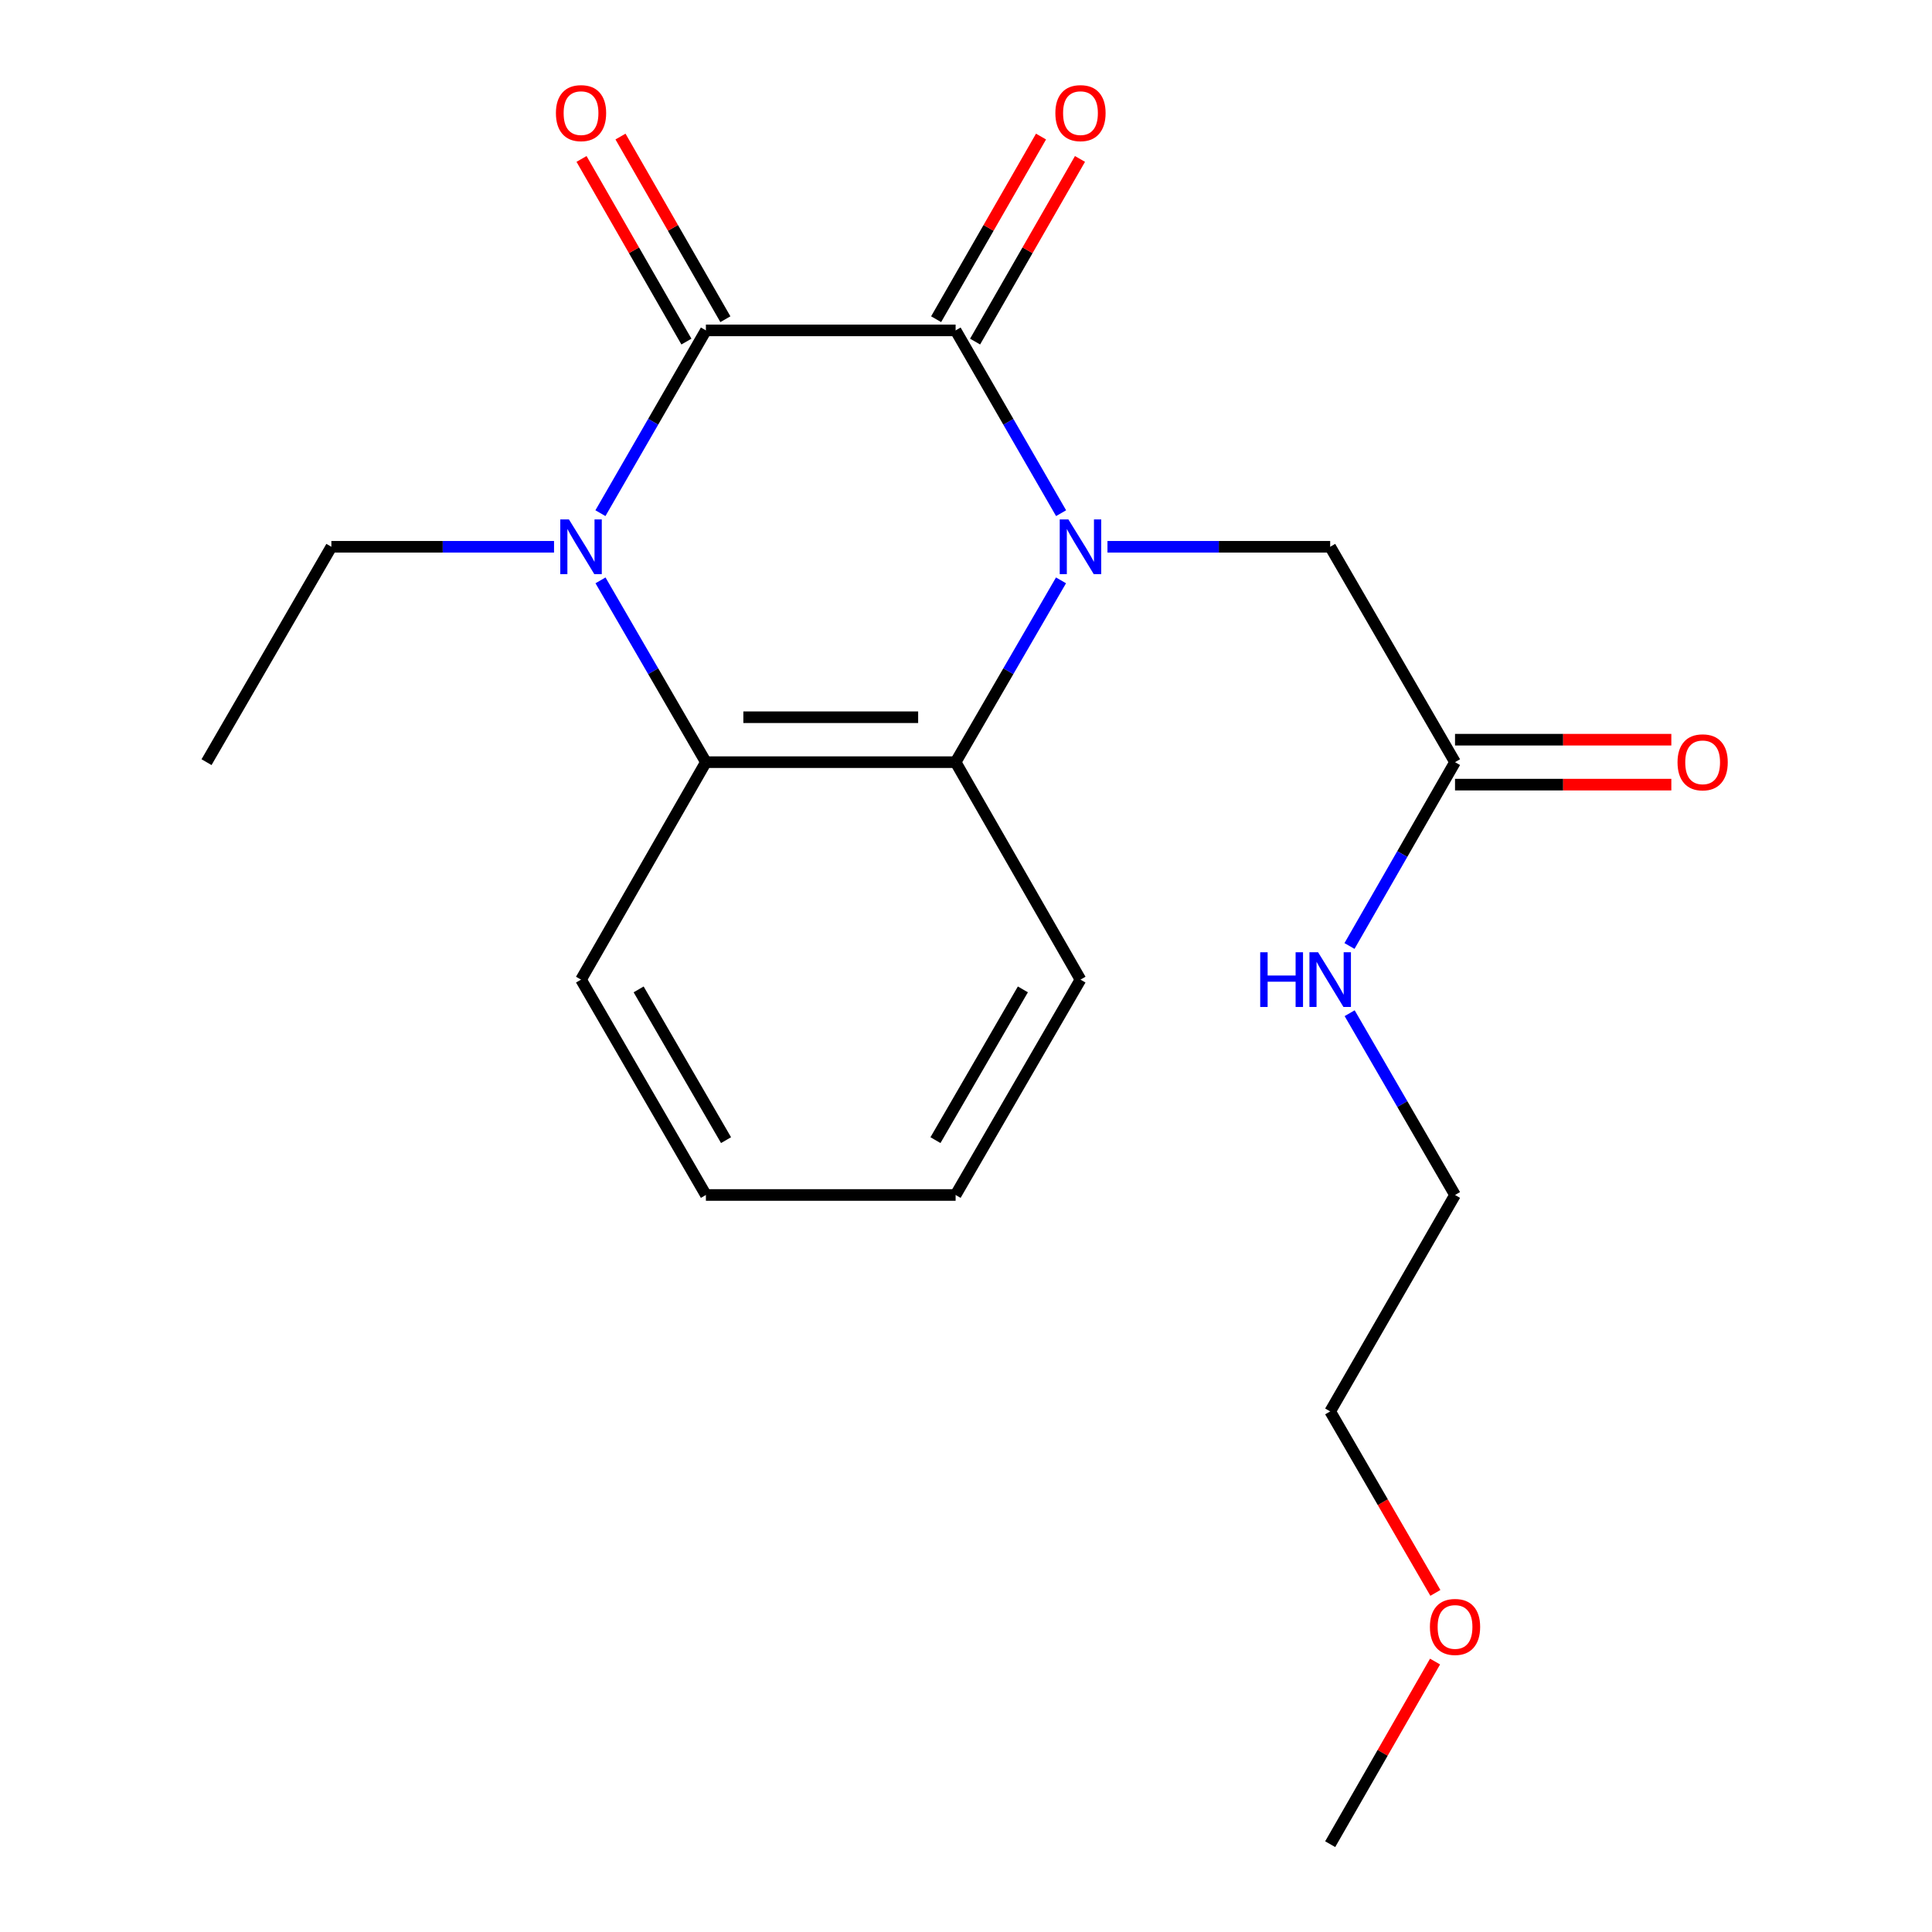 <?xml version='1.0' encoding='iso-8859-1'?>
<svg version='1.1' baseProfile='full'
              xmlns='http://www.w3.org/2000/svg'
                      xmlns:rdkit='http://www.rdkit.org/xml'
                      xmlns:xlink='http://www.w3.org/1999/xlink'
                  xml:space='preserve'
width='1000px' height='1000px' viewBox='0 0 1000 1000'>
<!-- END OF HEADER -->
<rect style='opacity:1.0;fill:#FFFFFF;stroke:none' width='1000' height='1000' x='0' y='0'> </rect>
<path class='bond-0' d='M 549.216,265.619 L 521.919,218.316' style='fill:none;fill-rule:evenodd;stroke:#0000FF;stroke-width:6px;stroke-linecap:butt;stroke-linejoin:miter;stroke-opacity:1' />
<path class='bond-0' d='M 521.919,218.316 L 494.622,171.013' style='fill:none;fill-rule:evenodd;stroke:#000000;stroke-width:6px;stroke-linecap:butt;stroke-linejoin:miter;stroke-opacity:1' />
<path class='bond-3' d='M 549.176,300.394 L 521.899,347.444' style='fill:none;fill-rule:evenodd;stroke:#0000FF;stroke-width:6px;stroke-linecap:butt;stroke-linejoin:miter;stroke-opacity:1' />
<path class='bond-3' d='M 521.899,347.444 L 494.622,394.495' style='fill:none;fill-rule:evenodd;stroke:#000000;stroke-width:6px;stroke-linecap:butt;stroke-linejoin:miter;stroke-opacity:1' />
<path class='bond-5' d='M 573.224,283.012 L 630.863,283.012' style='fill:none;fill-rule:evenodd;stroke:#0000FF;stroke-width:6px;stroke-linecap:butt;stroke-linejoin:miter;stroke-opacity:1' />
<path class='bond-5' d='M 630.863,283.012 L 688.502,283.012' style='fill:none;fill-rule:evenodd;stroke:#000000;stroke-width:6px;stroke-linecap:butt;stroke-linejoin:miter;stroke-opacity:1' />
<path class='bond-1' d='M 494.622,171.013 L 365.373,171.013' style='fill:none;fill-rule:evenodd;stroke:#000000;stroke-width:6px;stroke-linecap:butt;stroke-linejoin:miter;stroke-opacity:1' />
<path class='bond-7' d='M 504.706,176.804 L 531.852,129.535' style='fill:none;fill-rule:evenodd;stroke:#000000;stroke-width:6px;stroke-linecap:butt;stroke-linejoin:miter;stroke-opacity:1' />
<path class='bond-7' d='M 531.852,129.535 L 558.998,82.266' style='fill:none;fill-rule:evenodd;stroke:#FF0000;stroke-width:6px;stroke-linecap:butt;stroke-linejoin:miter;stroke-opacity:1' />
<path class='bond-7' d='M 484.538,165.221 L 511.683,117.952' style='fill:none;fill-rule:evenodd;stroke:#000000;stroke-width:6px;stroke-linecap:butt;stroke-linejoin:miter;stroke-opacity:1' />
<path class='bond-7' d='M 511.683,117.952 L 538.829,70.683' style='fill:none;fill-rule:evenodd;stroke:#FF0000;stroke-width:6px;stroke-linecap:butt;stroke-linejoin:miter;stroke-opacity:1' />
<path class='bond-8' d='M 375.457,165.221 L 348.311,117.952' style='fill:none;fill-rule:evenodd;stroke:#000000;stroke-width:6px;stroke-linecap:butt;stroke-linejoin:miter;stroke-opacity:1' />
<path class='bond-8' d='M 348.311,117.952 L 321.165,70.683' style='fill:none;fill-rule:evenodd;stroke:#FF0000;stroke-width:6px;stroke-linecap:butt;stroke-linejoin:miter;stroke-opacity:1' />
<path class='bond-8' d='M 355.288,176.804 L 328.142,129.535' style='fill:none;fill-rule:evenodd;stroke:#000000;stroke-width:6px;stroke-linecap:butt;stroke-linejoin:miter;stroke-opacity:1' />
<path class='bond-8' d='M 328.142,129.535 L 300.997,82.266' style='fill:none;fill-rule:evenodd;stroke:#FF0000;stroke-width:6px;stroke-linecap:butt;stroke-linejoin:miter;stroke-opacity:1' />
<path class='bond-21' d='M 365.373,171.013 L 338.075,218.316' style='fill:none;fill-rule:evenodd;stroke:#000000;stroke-width:6px;stroke-linecap:butt;stroke-linejoin:miter;stroke-opacity:1' />
<path class='bond-21' d='M 338.075,218.316 L 310.778,265.619' style='fill:none;fill-rule:evenodd;stroke:#0000FF;stroke-width:6px;stroke-linecap:butt;stroke-linejoin:miter;stroke-opacity:1' />
<path class='bond-2' d='M 310.818,300.394 L 338.095,347.444' style='fill:none;fill-rule:evenodd;stroke:#0000FF;stroke-width:6px;stroke-linecap:butt;stroke-linejoin:miter;stroke-opacity:1' />
<path class='bond-2' d='M 338.095,347.444 L 365.373,394.495' style='fill:none;fill-rule:evenodd;stroke:#000000;stroke-width:6px;stroke-linecap:butt;stroke-linejoin:miter;stroke-opacity:1' />
<path class='bond-11' d='M 286.771,283.012 L 229.144,283.012' style='fill:none;fill-rule:evenodd;stroke:#0000FF;stroke-width:6px;stroke-linecap:butt;stroke-linejoin:miter;stroke-opacity:1' />
<path class='bond-11' d='M 229.144,283.012 L 171.518,283.012' style='fill:none;fill-rule:evenodd;stroke:#000000;stroke-width:6px;stroke-linecap:butt;stroke-linejoin:miter;stroke-opacity:1' />
<path class='bond-4' d='M 494.622,394.495 L 365.373,394.495' style='fill:none;fill-rule:evenodd;stroke:#000000;stroke-width:6px;stroke-linecap:butt;stroke-linejoin:miter;stroke-opacity:1' />
<path class='bond-4' d='M 475.234,371.237 L 384.76,371.237' style='fill:none;fill-rule:evenodd;stroke:#000000;stroke-width:6px;stroke-linecap:butt;stroke-linejoin:miter;stroke-opacity:1' />
<path class='bond-12' d='M 494.622,394.495 L 559.253,507.05' style='fill:none;fill-rule:evenodd;stroke:#000000;stroke-width:6px;stroke-linecap:butt;stroke-linejoin:miter;stroke-opacity:1' />
<path class='bond-13' d='M 365.373,394.495 L 300.741,507.05' style='fill:none;fill-rule:evenodd;stroke:#000000;stroke-width:6px;stroke-linecap:butt;stroke-linejoin:miter;stroke-opacity:1' />
<path class='bond-6' d='M 688.502,283.012 L 753.121,394.495' style='fill:none;fill-rule:evenodd;stroke:#000000;stroke-width:6px;stroke-linecap:butt;stroke-linejoin:miter;stroke-opacity:1' />
<path class='bond-9' d='M 753.121,406.124 L 809.1,406.124' style='fill:none;fill-rule:evenodd;stroke:#000000;stroke-width:6px;stroke-linecap:butt;stroke-linejoin:miter;stroke-opacity:1' />
<path class='bond-9' d='M 809.1,406.124 L 865.08,406.124' style='fill:none;fill-rule:evenodd;stroke:#FF0000;stroke-width:6px;stroke-linecap:butt;stroke-linejoin:miter;stroke-opacity:1' />
<path class='bond-9' d='M 753.121,382.866 L 809.1,382.866' style='fill:none;fill-rule:evenodd;stroke:#000000;stroke-width:6px;stroke-linecap:butt;stroke-linejoin:miter;stroke-opacity:1' />
<path class='bond-9' d='M 809.1,382.866 L 865.08,382.866' style='fill:none;fill-rule:evenodd;stroke:#FF0000;stroke-width:6px;stroke-linecap:butt;stroke-linejoin:miter;stroke-opacity:1' />
<path class='bond-10' d='M 753.121,394.495 L 725.807,442.07' style='fill:none;fill-rule:evenodd;stroke:#000000;stroke-width:6px;stroke-linecap:butt;stroke-linejoin:miter;stroke-opacity:1' />
<path class='bond-10' d='M 725.807,442.07 L 698.494,489.646' style='fill:none;fill-rule:evenodd;stroke:#0000FF;stroke-width:6px;stroke-linecap:butt;stroke-linejoin:miter;stroke-opacity:1' />
<path class='bond-15' d='M 698.578,524.432 L 725.849,571.476' style='fill:none;fill-rule:evenodd;stroke:#0000FF;stroke-width:6px;stroke-linecap:butt;stroke-linejoin:miter;stroke-opacity:1' />
<path class='bond-15' d='M 725.849,571.476 L 753.121,618.52' style='fill:none;fill-rule:evenodd;stroke:#000000;stroke-width:6px;stroke-linecap:butt;stroke-linejoin:miter;stroke-opacity:1' />
<path class='bond-18' d='M 171.518,283.012 L 106.9,394.495' style='fill:none;fill-rule:evenodd;stroke:#000000;stroke-width:6px;stroke-linecap:butt;stroke-linejoin:miter;stroke-opacity:1' />
<path class='bond-20' d='M 559.253,507.05 L 494.622,618.52' style='fill:none;fill-rule:evenodd;stroke:#000000;stroke-width:6px;stroke-linecap:butt;stroke-linejoin:miter;stroke-opacity:1' />
<path class='bond-20' d='M 529.438,512.105 L 484.196,590.134' style='fill:none;fill-rule:evenodd;stroke:#000000;stroke-width:6px;stroke-linecap:butt;stroke-linejoin:miter;stroke-opacity:1' />
<path class='bond-22' d='M 300.741,507.05 L 365.373,618.52' style='fill:none;fill-rule:evenodd;stroke:#000000;stroke-width:6px;stroke-linecap:butt;stroke-linejoin:miter;stroke-opacity:1' />
<path class='bond-22' d='M 330.557,512.105 L 375.798,590.134' style='fill:none;fill-rule:evenodd;stroke:#000000;stroke-width:6px;stroke-linecap:butt;stroke-linejoin:miter;stroke-opacity:1' />
<path class='bond-14' d='M 742.952,824.475 L 715.727,777.51' style='fill:none;fill-rule:evenodd;stroke:#FF0000;stroke-width:6px;stroke-linecap:butt;stroke-linejoin:miter;stroke-opacity:1' />
<path class='bond-14' d='M 715.727,777.51 L 688.502,730.546' style='fill:none;fill-rule:evenodd;stroke:#000000;stroke-width:6px;stroke-linecap:butt;stroke-linejoin:miter;stroke-opacity:1' />
<path class='bond-17' d='M 742.782,860.02 L 715.642,907.283' style='fill:none;fill-rule:evenodd;stroke:#FF0000;stroke-width:6px;stroke-linecap:butt;stroke-linejoin:miter;stroke-opacity:1' />
<path class='bond-17' d='M 715.642,907.283 L 688.502,954.545' style='fill:none;fill-rule:evenodd;stroke:#000000;stroke-width:6px;stroke-linecap:butt;stroke-linejoin:miter;stroke-opacity:1' />
<path class='bond-16' d='M 753.121,618.52 L 688.502,730.546' style='fill:none;fill-rule:evenodd;stroke:#000000;stroke-width:6px;stroke-linecap:butt;stroke-linejoin:miter;stroke-opacity:1' />
<path class='bond-19' d='M 365.373,618.52 L 494.622,618.52' style='fill:none;fill-rule:evenodd;stroke:#000000;stroke-width:6px;stroke-linecap:butt;stroke-linejoin:miter;stroke-opacity:1' />
<path  class='atom-0' d='M 552.993 268.852
L 562.273 283.852
Q 563.193 285.332, 564.673 288.012
Q 566.153 290.692, 566.233 290.852
L 566.233 268.852
L 569.993 268.852
L 569.993 297.172
L 566.113 297.172
L 556.153 280.772
Q 554.993 278.852, 553.753 276.652
Q 552.553 274.452, 552.193 273.772
L 552.193 297.172
L 548.513 297.172
L 548.513 268.852
L 552.993 268.852
' fill='#0000FF'/>
<path  class='atom-3' d='M 294.481 268.852
L 303.761 283.852
Q 304.681 285.332, 306.161 288.012
Q 307.641 290.692, 307.721 290.852
L 307.721 268.852
L 311.481 268.852
L 311.481 297.172
L 307.601 297.172
L 297.641 280.772
Q 296.481 278.852, 295.241 276.652
Q 294.041 274.452, 293.681 273.772
L 293.681 297.172
L 290.001 297.172
L 290.001 268.852
L 294.481 268.852
' fill='#0000FF'/>
<path  class='atom-8' d='M 546.253 58.55
Q 546.253 51.75, 549.613 47.95
Q 552.973 44.15, 559.253 44.15
Q 565.533 44.15, 568.893 47.95
Q 572.253 51.75, 572.253 58.55
Q 572.253 65.43, 568.853 69.35
Q 565.453 73.23, 559.253 73.23
Q 553.013 73.23, 549.613 69.35
Q 546.253 65.47, 546.253 58.55
M 559.253 70.03
Q 563.573 70.03, 565.893 67.15
Q 568.253 64.23, 568.253 58.55
Q 568.253 52.99, 565.893 50.19
Q 563.573 47.35, 559.253 47.35
Q 554.933 47.35, 552.573 50.15
Q 550.253 52.95, 550.253 58.55
Q 550.253 64.27, 552.573 67.15
Q 554.933 70.03, 559.253 70.03
' fill='#FF0000'/>
<path  class='atom-9' d='M 287.741 58.55
Q 287.741 51.75, 291.101 47.95
Q 294.461 44.15, 300.741 44.15
Q 307.021 44.15, 310.381 47.95
Q 313.741 51.75, 313.741 58.55
Q 313.741 65.43, 310.341 69.35
Q 306.941 73.23, 300.741 73.23
Q 294.501 73.23, 291.101 69.35
Q 287.741 65.47, 287.741 58.55
M 300.741 70.03
Q 305.061 70.03, 307.381 67.15
Q 309.741 64.23, 309.741 58.55
Q 309.741 52.99, 307.381 50.19
Q 305.061 47.35, 300.741 47.35
Q 296.421 47.35, 294.061 50.15
Q 291.741 52.95, 291.741 58.55
Q 291.741 64.27, 294.061 67.15
Q 296.421 70.03, 300.741 70.03
' fill='#FF0000'/>
<path  class='atom-10' d='M 868.285 394.575
Q 868.285 387.775, 871.645 383.975
Q 875.005 380.175, 881.285 380.175
Q 887.565 380.175, 890.925 383.975
Q 894.285 387.775, 894.285 394.575
Q 894.285 401.455, 890.885 405.375
Q 887.485 409.255, 881.285 409.255
Q 875.045 409.255, 871.645 405.375
Q 868.285 401.495, 868.285 394.575
M 881.285 406.055
Q 885.605 406.055, 887.925 403.175
Q 890.285 400.255, 890.285 394.575
Q 890.285 389.015, 887.925 386.215
Q 885.605 383.375, 881.285 383.375
Q 876.965 383.375, 874.605 386.175
Q 872.285 388.975, 872.285 394.575
Q 872.285 400.295, 874.605 403.175
Q 876.965 406.055, 881.285 406.055
' fill='#FF0000'/>
<path  class='atom-11' d='M 652.282 492.89
L 656.122 492.89
L 656.122 504.93
L 670.602 504.93
L 670.602 492.89
L 674.442 492.89
L 674.442 521.21
L 670.602 521.21
L 670.602 508.13
L 656.122 508.13
L 656.122 521.21
L 652.282 521.21
L 652.282 492.89
' fill='#0000FF'/>
<path  class='atom-11' d='M 682.242 492.89
L 691.522 507.89
Q 692.442 509.37, 693.922 512.05
Q 695.402 514.73, 695.482 514.89
L 695.482 492.89
L 699.242 492.89
L 699.242 521.21
L 695.362 521.21
L 685.402 504.81
Q 684.242 502.89, 683.002 500.69
Q 681.802 498.49, 681.442 497.81
L 681.442 521.21
L 677.762 521.21
L 677.762 492.89
L 682.242 492.89
' fill='#0000FF'/>
<path  class='atom-15' d='M 740.121 842.096
Q 740.121 835.296, 743.481 831.496
Q 746.841 827.696, 753.121 827.696
Q 759.401 827.696, 762.761 831.496
Q 766.121 835.296, 766.121 842.096
Q 766.121 848.976, 762.721 852.896
Q 759.321 856.776, 753.121 856.776
Q 746.881 856.776, 743.481 852.896
Q 740.121 849.016, 740.121 842.096
M 753.121 853.576
Q 757.441 853.576, 759.761 850.696
Q 762.121 847.776, 762.121 842.096
Q 762.121 836.536, 759.761 833.736
Q 757.441 830.896, 753.121 830.896
Q 748.801 830.896, 746.441 833.696
Q 744.121 836.496, 744.121 842.096
Q 744.121 847.816, 746.441 850.696
Q 748.801 853.576, 753.121 853.576
' fill='#FF0000'/>
</svg>
